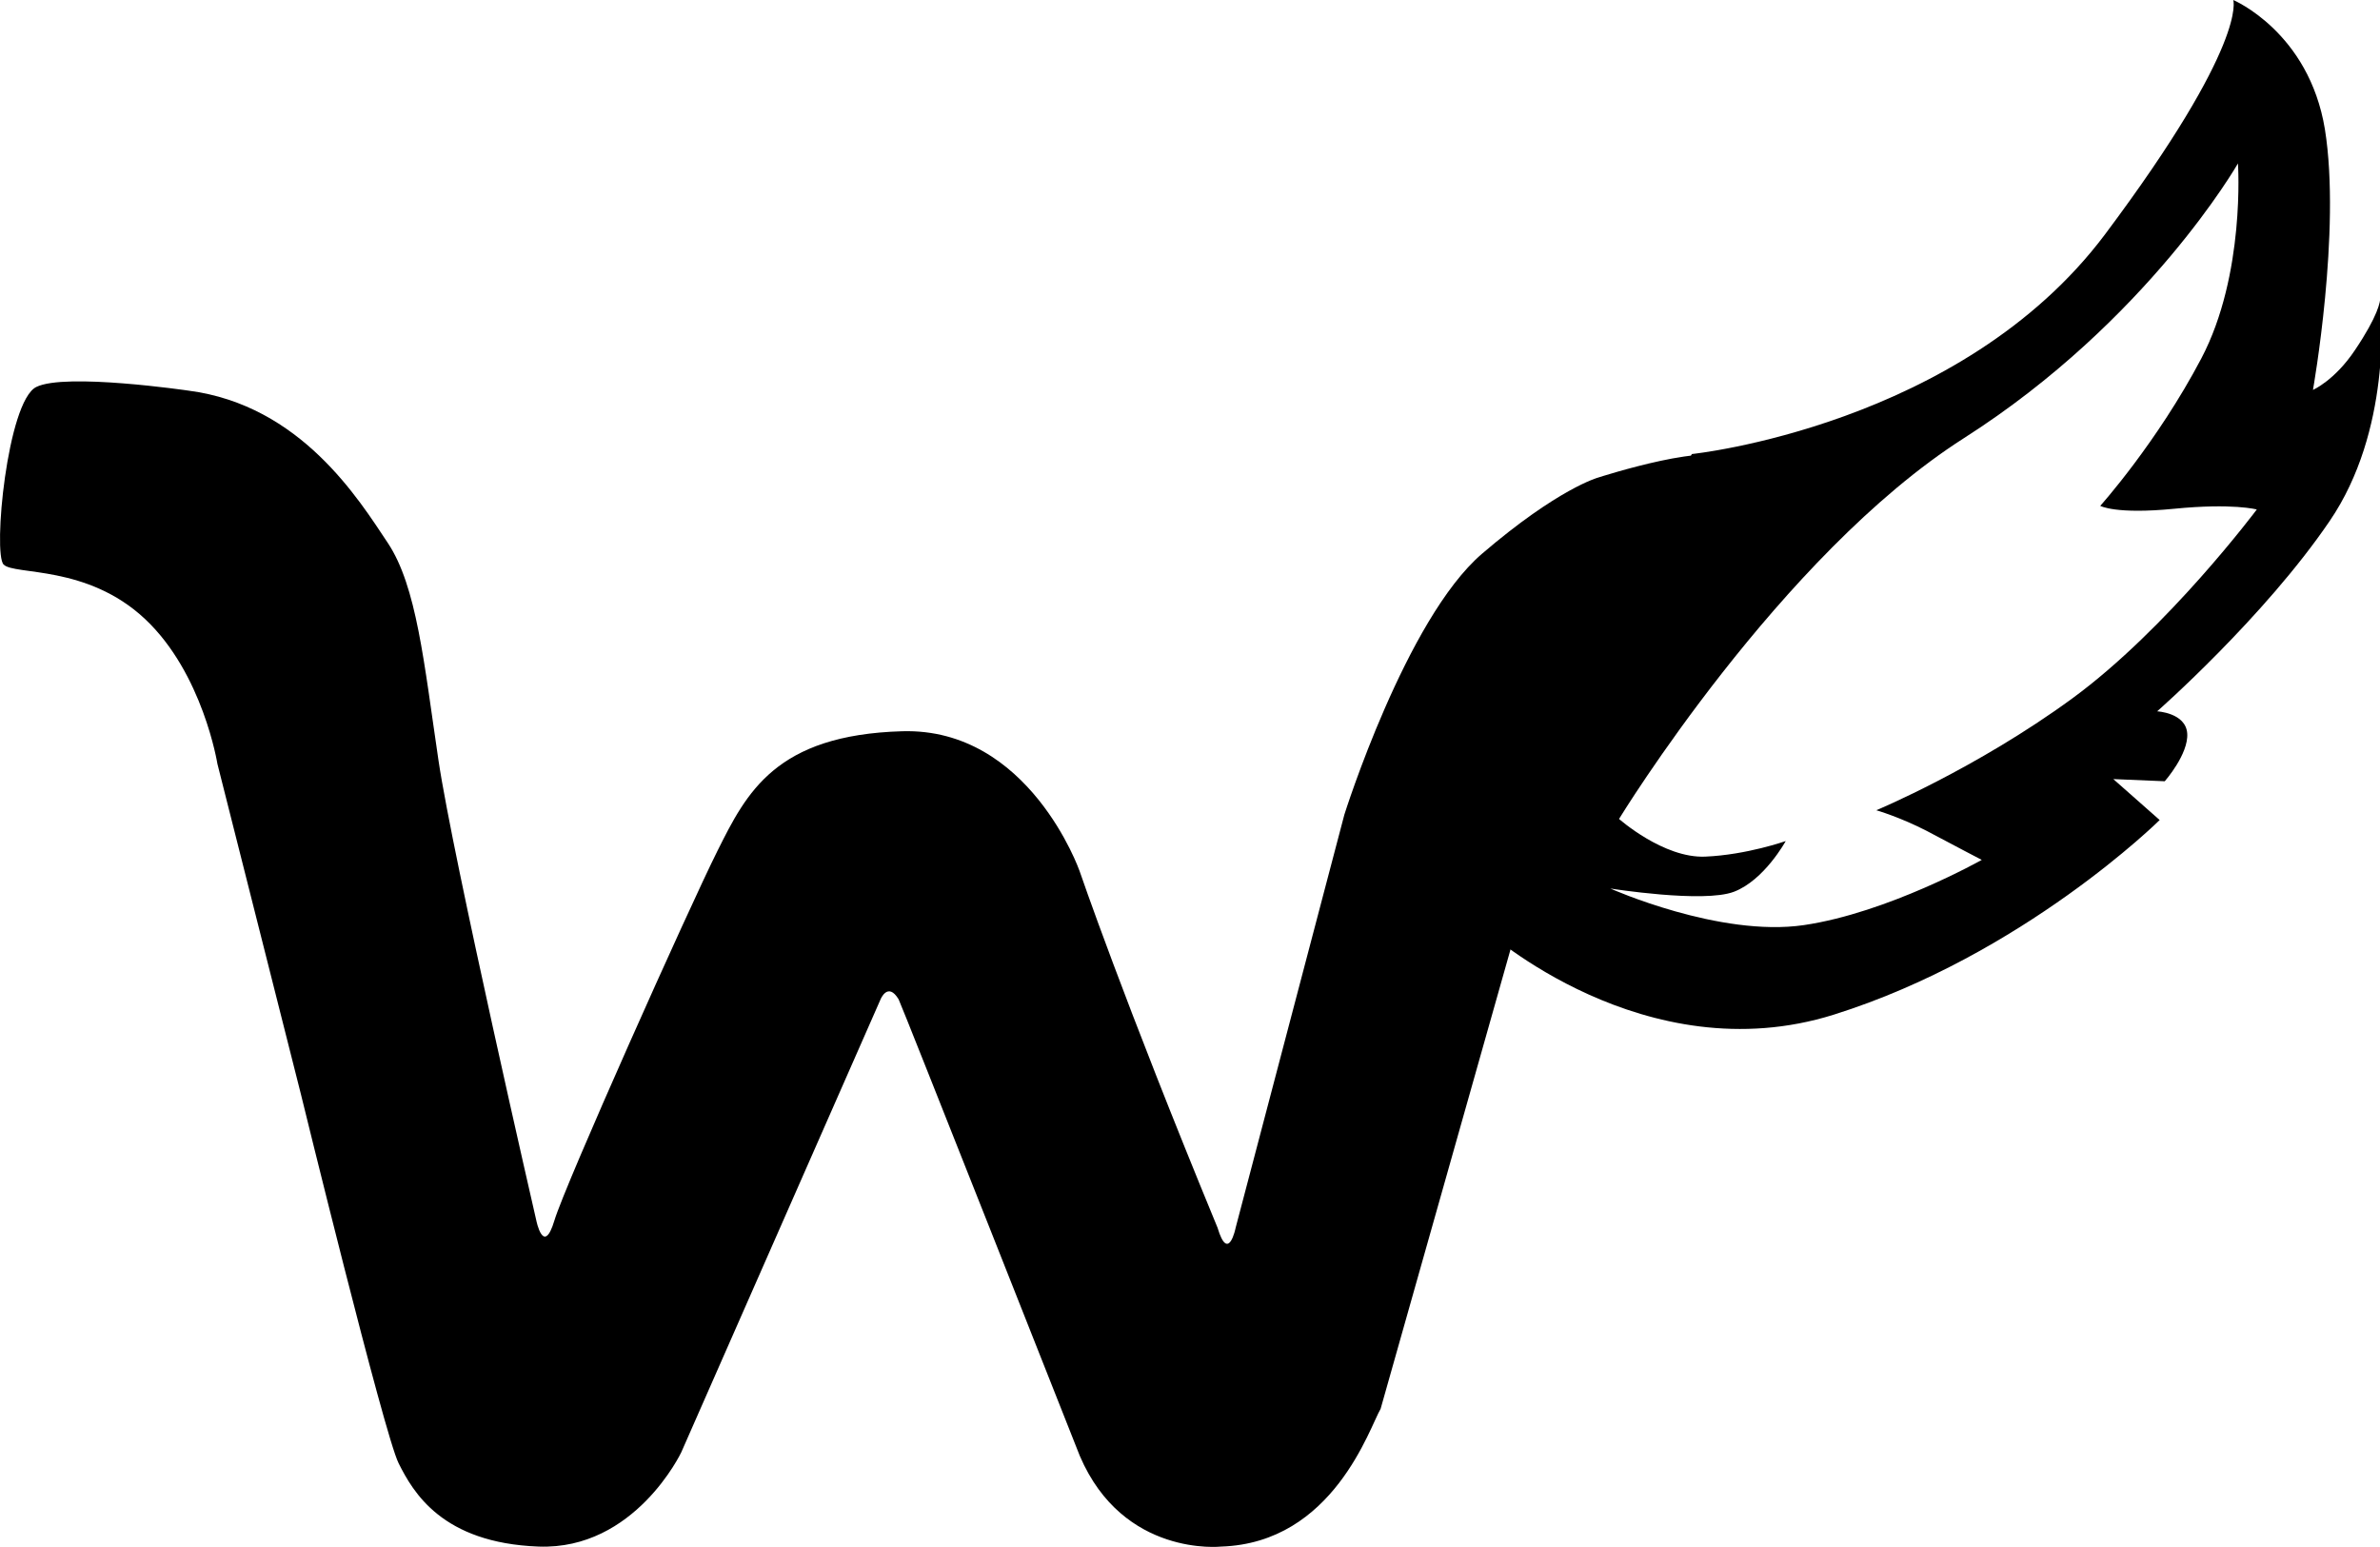 <?xml version="1.0" encoding="utf-8"?>
<!-- Generator: Adobe Illustrator 27.4.0, SVG Export Plug-In . SVG Version: 6.00 Build 0)  -->
<svg version="1.1" id="Layer_1" xmlns="http://www.w3.org/2000/svg" xmlns:xlink="http://www.w3.org/1999/xlink" x="0px" y="0px"
	 viewBox="0 0 656.8 426.9" style="enable-background:new 0 0 656.8 426.9;" xml:space="preserve">
<g id="Layer_2_00000134234345042924462740000016194140850568612532_">
</g>
<g id="Layer_1_00000036229432671042887530000006872450345051008682_">
	<path id="Layer_4" d="M298,401.8c12,28,39,25,39,25c31-1,41-33,44-38l41-145c0,0,11-41,24-55s30-12,33-15s0-39-2-46s-36,4-36,4
		s-11,3-32,21s-38,72-38,72l-30,114c0,0-2,10-5,0c-26-63-38.1-98.5-38.1-98.5S284,200.8,249,201.8s-43,17-51,33s-42,92-45,102
		s-5,0-5,0s-23-100-27-127s-6-48-14-60s-24-38-55-42c0,0-34-5-42-1s-12,46-9,49s23,0,39,15s20,40,20,40l23,91c0,0,23,94,27,102
		s12,22,38.6,23s39.4-26,39.4-26l55-125c0,0,2-5,5,0C248.6,276.8,298,401.8,298,401.8"/>
	<path d="M583.2,215l14.2,0.6c0,0,6.6-7.5,6.2-13.2s-8.3-6.1-8.3-6.1s29.5-25.9,47.6-52.5c17-24.9,14.4-57.7,14-61.8
		c0,1.2-0.6,5.1-7,14.6c-5.6,8.4-11.6,11-11.6,11s7.8-43.8,3.3-71.9C637.2,8.8,616.3,0,616.3,0s4.2,11.8-35.4,64.7
		c-39.7,52.9-114,60.6-114,60.6s-14.2,25.8-31.7,74.4s-25.3,56.9-25.3,56.9s44,39.8,96.2,23.4s89.9-53.7,89.9-53.7L583.2,215
		L583.2,215z M497.8,255.3c-23.2,3.4-53.4-10.1-53.4-10.1s25.7,4.1,34.1,0.9s14.3-14,14.3-14s-10.7,3.8-22.2,4.3
		S446.8,226,446.8,226s44.4-72.7,95.2-105.1s75.6-75.8,75.6-75.8s2.1,30.6-10.1,53.8c-12.2,23.2-27.9,40.7-27.9,40.7
		s4.2,2.4,20.4,0.8s22.8,0.2,22.8,0.2s-24.6,32.9-51,52.2s-54,30.8-54,30.8s6.6,1.9,14.1,5.8c7.5,4,15,7.9,15,7.9
		S521,251.9,497.8,255.3z"/>
</g>
</svg>
